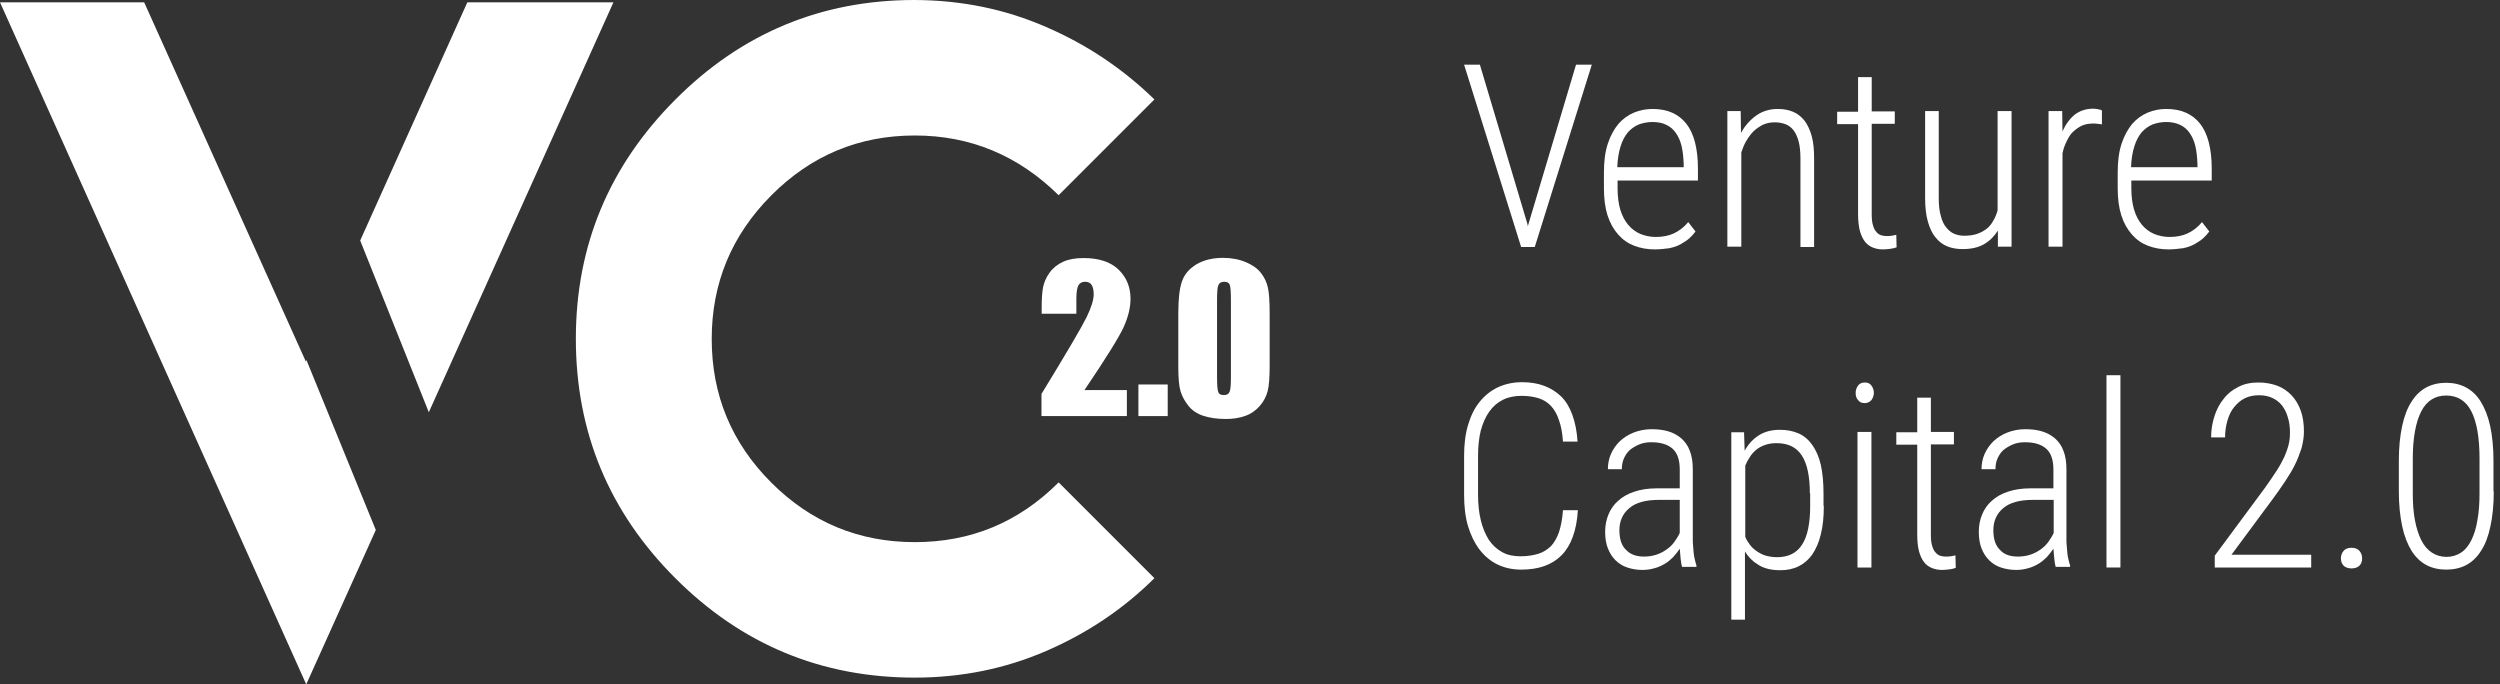<svg width="179" height="49" viewBox="0 0 179 49" fill="none" xmlns="http://www.w3.org/2000/svg">
<rect x="0" y="0" width="179" height="49" fill="#333333" stroke="none"/>
<path d="M30.703 29.516L43.922 0.166H41.866H35.532H35.132H33.462L25.79 17.221L30.703 29.516Z" fill="white"/>
<path d="M21.94 25.776L21.899 25.887L10.322 0.165H8.749H8.362H1.932H0L20.892 46.696L21.927 49L26.908 37.947L21.94 25.776Z" fill="white"/>
<path d="M74.901 1.932C77.84 3.201 80.42 4.94 82.656 7.12L75.798 13.978C72.914 11.136 69.478 9.701 65.504 9.701C61.488 9.701 58.066 11.136 55.223 13.992C52.381 16.849 50.959 20.271 50.959 24.272C50.959 28.288 52.381 31.71 55.223 34.553C58.066 37.395 61.488 38.817 65.504 38.817C69.519 38.817 72.941 37.395 75.798 34.539L82.656 41.397C80.434 43.605 77.84 45.343 74.901 46.613C71.962 47.883 68.829 48.517 65.49 48.517C58.811 48.517 53.098 46.144 48.352 41.397C43.605 36.65 41.231 30.937 41.231 24.259C41.231 17.594 43.605 11.895 48.352 7.134C53.098 2.373 58.811 0 65.49 0C68.829 0.014 71.962 0.649 74.901 1.932Z" fill="white"/>
<path d="M80.683 27.901V29.792H74.57V28.205C76.377 25.252 77.454 23.416 77.799 22.713C78.144 22.009 78.309 21.457 78.309 21.071C78.309 20.767 78.254 20.546 78.158 20.395C78.061 20.243 77.895 20.174 77.688 20.174C77.481 20.174 77.316 20.256 77.219 20.422C77.123 20.588 77.067 20.919 77.067 21.402V22.464H74.584V22.064C74.584 21.443 74.611 20.947 74.68 20.588C74.749 20.229 74.901 19.87 75.149 19.525C75.398 19.18 75.729 18.918 76.129 18.739C76.529 18.559 77.012 18.477 77.578 18.477C78.682 18.477 79.524 18.753 80.089 19.304C80.655 19.856 80.945 20.546 80.945 21.388C80.945 22.023 80.779 22.699 80.462 23.403C80.145 24.107 79.206 25.624 77.647 27.929H80.683V27.901Z" fill="white"/>
<path d="M83.608 27.529V29.792H81.51V27.529H83.608Z" fill="white"/>
<path d="M90.907 22.437V26.149C90.907 26.991 90.866 27.612 90.769 27.984C90.673 28.371 90.493 28.73 90.204 29.061C89.914 29.392 89.569 29.64 89.155 29.778C88.741 29.93 88.286 29.999 87.789 29.999C87.126 29.999 86.575 29.916 86.133 29.764C85.691 29.613 85.346 29.378 85.084 29.047C84.822 28.716 84.643 28.384 84.532 28.026C84.422 27.667 84.367 27.101 84.367 26.315V22.437C84.367 21.416 84.45 20.657 84.629 20.146C84.808 19.636 85.153 19.236 85.678 18.918C86.202 18.615 86.837 18.463 87.582 18.463C88.189 18.463 88.741 18.573 89.224 18.78C89.707 18.987 90.066 19.25 90.3 19.567C90.535 19.87 90.7 20.215 90.783 20.602C90.866 20.974 90.907 21.595 90.907 22.437ZM88.134 21.499C88.134 20.905 88.106 20.533 88.051 20.395C87.996 20.243 87.858 20.174 87.651 20.174C87.444 20.174 87.306 20.257 87.237 20.409C87.168 20.561 87.14 20.933 87.14 21.499V26.922C87.14 27.57 87.168 27.957 87.237 28.095C87.292 28.233 87.43 28.288 87.637 28.288C87.844 28.288 87.982 28.205 88.037 28.053C88.106 27.902 88.134 27.543 88.134 27.005V21.499Z" fill="white"/>
<path d="M109.369 16.054L109.391 16.206L109.434 16.054L112.843 4.632H113.973L109.89 17.683H108.913L104.83 4.632H105.96L109.369 16.054Z" fill="white"/>
<path d="M118.489 17.857C117.946 17.857 117.468 17.77 117.012 17.596C116.556 17.422 116.187 17.162 115.861 16.793C115.535 16.423 115.275 15.967 115.101 15.425C114.927 14.882 114.841 14.23 114.841 13.47V12.363C114.841 11.559 114.927 10.864 115.123 10.278C115.318 9.692 115.579 9.236 115.883 8.866C116.209 8.497 116.578 8.237 116.99 8.063C117.403 7.889 117.859 7.802 118.315 7.802C119.379 7.802 120.183 8.15 120.747 8.866C121.29 9.561 121.572 10.647 121.572 12.08V12.927H115.818V13.47C115.818 14.056 115.883 14.578 116.013 15.012C116.144 15.446 116.339 15.815 116.578 16.098C116.817 16.38 117.099 16.597 117.446 16.749C117.772 16.879 118.141 16.966 118.554 16.966C119.053 16.966 119.488 16.879 119.857 16.706C120.226 16.532 120.573 16.271 120.877 15.902L121.399 16.575C121.268 16.749 121.116 16.923 120.943 17.075C120.769 17.227 120.552 17.357 120.335 17.487C120.096 17.618 119.835 17.705 119.531 17.77C119.205 17.813 118.858 17.857 118.489 17.857ZM118.315 8.736C117.968 8.736 117.642 8.801 117.338 8.91C117.034 9.04 116.795 9.214 116.556 9.474C116.339 9.735 116.165 10.061 116.035 10.473C115.905 10.886 115.818 11.385 115.796 11.972H120.552V11.711C120.53 11.233 120.487 10.821 120.4 10.452C120.313 10.082 120.161 9.757 119.987 9.518C119.813 9.257 119.575 9.062 119.292 8.932C119.032 8.801 118.706 8.736 118.315 8.736Z" fill="white"/>
<path d="M124.634 7.976L124.656 9.518C124.938 8.997 125.308 8.584 125.764 8.258C126.198 7.954 126.719 7.802 127.284 7.802C127.696 7.802 128.044 7.867 128.369 7.998C128.695 8.128 128.956 8.345 129.195 8.628C129.412 8.91 129.586 9.279 129.716 9.735C129.846 10.191 129.89 10.734 129.89 11.364V17.683H128.912V11.364C128.912 10.864 128.869 10.452 128.782 10.126C128.695 9.8 128.565 9.518 128.413 9.322C128.261 9.127 128.065 8.975 127.827 8.888C127.588 8.801 127.349 8.758 127.045 8.758C126.741 8.758 126.48 8.823 126.22 8.932C125.981 9.062 125.742 9.214 125.546 9.409C125.351 9.605 125.177 9.844 125.025 10.104C124.873 10.365 124.765 10.647 124.678 10.929V17.661H123.679V7.954H124.634V7.976Z" fill="white"/>
<path d="M134.015 5.501V7.976H135.666V8.866H134.015V15.316C134.015 15.642 134.037 15.924 134.102 16.119C134.167 16.337 134.233 16.488 134.341 16.597C134.428 16.706 134.537 16.793 134.667 16.836C134.797 16.879 134.927 16.901 135.058 16.901C135.188 16.901 135.318 16.901 135.449 16.879C135.579 16.858 135.687 16.836 135.774 16.814L135.796 17.705C135.687 17.748 135.557 17.791 135.362 17.813C135.188 17.835 134.993 17.857 134.819 17.857C134.558 17.857 134.319 17.813 134.102 17.726C133.885 17.639 133.69 17.509 133.538 17.314C133.386 17.118 133.255 16.858 133.168 16.532C133.082 16.206 133.038 15.794 133.038 15.316V8.888H131.54V7.998H133.038V5.522H134.015V5.501Z" fill="white"/>
<path d="M143.049 16.51C142.789 16.923 142.463 17.249 142.05 17.487C141.638 17.726 141.117 17.835 140.509 17.835C140.118 17.835 139.749 17.77 139.423 17.639C139.097 17.509 138.815 17.292 138.576 16.988C138.337 16.706 138.163 16.315 138.033 15.859C137.903 15.403 137.838 14.838 137.838 14.165V7.954H138.815V14.187C138.815 14.708 138.858 15.12 138.967 15.468C139.054 15.815 139.184 16.098 139.358 16.293C139.531 16.51 139.727 16.662 139.944 16.749C140.161 16.836 140.4 16.879 140.639 16.879C140.986 16.879 141.29 16.836 141.551 16.749C141.812 16.662 142.05 16.532 142.246 16.38C142.441 16.228 142.593 16.032 142.724 15.794C142.854 15.576 142.962 15.316 143.028 15.055V7.954H144.027V17.661H143.049V16.51Z" fill="white"/>
<path d="M150.498 8.91C150.389 8.888 150.302 8.866 150.194 8.866C150.085 8.845 149.977 8.845 149.868 8.845C149.586 8.845 149.303 8.888 149.064 8.997C148.826 9.105 148.63 9.257 148.435 9.431C148.239 9.605 148.109 9.844 147.979 10.104C147.848 10.365 147.74 10.647 147.675 10.973V17.661H146.676V7.954H147.653L147.675 9.409C147.892 8.91 148.196 8.497 148.543 8.215C148.912 7.933 149.347 7.781 149.89 7.781C149.998 7.781 150.107 7.802 150.237 7.824C150.367 7.846 150.433 7.868 150.498 7.911V8.91Z" fill="white"/>
<path d="M155.275 17.857C154.732 17.857 154.255 17.77 153.798 17.596C153.342 17.422 152.973 17.162 152.648 16.793C152.322 16.423 152.061 15.967 151.888 15.425C151.714 14.882 151.627 14.23 151.627 13.47V12.363C151.627 11.559 151.714 10.864 151.909 10.278C152.105 9.692 152.365 9.236 152.669 8.866C152.995 8.497 153.364 8.237 153.777 8.063C154.189 7.889 154.645 7.802 155.101 7.802C156.165 7.802 156.969 8.15 157.534 8.866C158.076 9.561 158.359 10.647 158.359 12.08V12.927H152.604V13.47C152.604 14.056 152.669 14.578 152.8 15.012C152.93 15.446 153.125 15.815 153.364 16.098C153.603 16.38 153.885 16.597 154.233 16.749C154.559 16.879 154.928 16.966 155.34 16.966C155.84 16.966 156.274 16.879 156.643 16.706C157.012 16.532 157.36 16.271 157.664 15.902L158.185 16.575C158.055 16.749 157.903 16.923 157.729 17.075C157.555 17.227 157.338 17.357 157.121 17.487C156.882 17.618 156.622 17.705 156.317 17.77C155.97 17.813 155.644 17.857 155.275 17.857ZM155.101 8.736C154.754 8.736 154.428 8.801 154.124 8.91C153.82 9.04 153.581 9.214 153.342 9.474C153.125 9.735 152.952 10.061 152.821 10.473C152.691 10.886 152.604 11.385 152.582 11.972H157.338V11.711C157.316 11.233 157.273 10.821 157.186 10.452C157.099 10.082 156.947 9.757 156.774 9.518C156.6 9.257 156.361 9.062 156.079 8.932C155.796 8.801 155.471 8.736 155.101 8.736Z" fill="white"/>
<path d="M112.974 36.551C112.887 38.005 112.474 39.091 111.801 39.764C111.106 40.459 110.151 40.785 108.913 40.785C108.283 40.785 107.718 40.655 107.219 40.416C106.72 40.177 106.285 39.808 105.938 39.352C105.59 38.896 105.308 38.331 105.113 37.68C104.917 37.028 104.83 36.268 104.83 35.443V32.642C104.83 31.817 104.917 31.078 105.113 30.427C105.308 29.775 105.569 29.233 105.938 28.776C106.307 28.32 106.741 27.973 107.241 27.734C107.762 27.495 108.327 27.365 108.978 27.365C109.564 27.365 110.107 27.452 110.563 27.625C111.041 27.799 111.432 28.06 111.779 28.386C112.127 28.733 112.387 29.167 112.583 29.71C112.778 30.253 112.908 30.883 112.952 31.621H111.91C111.866 31.013 111.779 30.514 111.627 30.101C111.497 29.689 111.302 29.341 111.063 29.08C110.824 28.82 110.52 28.624 110.172 28.516C109.825 28.407 109.412 28.342 108.956 28.342C108.457 28.342 108.001 28.429 107.61 28.624C107.219 28.82 106.893 29.102 106.633 29.471C106.372 29.84 106.177 30.275 106.025 30.818C105.894 31.361 105.829 31.947 105.829 32.62V35.443C105.829 36.116 105.894 36.703 106.025 37.245C106.155 37.788 106.35 38.244 106.589 38.635C106.85 39.026 107.154 39.308 107.545 39.526C107.914 39.743 108.37 39.83 108.869 39.83C109.347 39.83 109.76 39.764 110.129 39.656C110.498 39.547 110.78 39.352 111.041 39.113C111.28 38.852 111.475 38.527 111.627 38.092C111.758 37.68 111.866 37.159 111.91 36.529H112.974V36.551Z" fill="white"/>
<path d="M120.444 40.633C120.401 40.481 120.357 40.264 120.335 40.025C120.314 39.786 120.292 39.526 120.27 39.287C120.14 39.482 119.988 39.678 119.814 39.873C119.64 40.047 119.445 40.22 119.228 40.351C119.011 40.481 118.75 40.611 118.49 40.676C118.207 40.763 117.925 40.807 117.599 40.807C117.208 40.807 116.839 40.742 116.513 40.633C116.188 40.525 115.905 40.351 115.667 40.112C115.428 39.873 115.254 39.591 115.124 39.265C114.993 38.939 114.928 38.527 114.928 38.071C114.928 37.615 115.015 37.202 115.167 36.833C115.319 36.464 115.558 36.116 115.862 35.856C116.166 35.573 116.557 35.356 117.013 35.204C117.469 35.052 118.012 34.965 118.62 34.965H120.27V33.619C120.27 32.924 120.097 32.425 119.749 32.121C119.402 31.817 118.902 31.665 118.229 31.665C117.925 31.665 117.643 31.708 117.382 31.817C117.121 31.925 116.904 32.055 116.709 32.208C116.513 32.381 116.383 32.577 116.275 32.816C116.166 33.054 116.123 33.315 116.123 33.597H115.124C115.124 33.228 115.189 32.859 115.341 32.511C115.493 32.164 115.71 31.86 115.971 31.599C116.253 31.339 116.579 31.122 116.969 30.97C117.36 30.818 117.795 30.731 118.251 30.731C118.685 30.731 119.076 30.774 119.445 30.883C119.814 30.991 120.118 31.165 120.379 31.382C120.639 31.621 120.857 31.903 120.987 32.273C121.139 32.642 121.204 33.098 121.204 33.619V38.57C121.204 38.744 121.204 38.917 121.226 39.091C121.247 39.265 121.247 39.439 121.269 39.612C121.291 39.786 121.313 39.938 121.356 40.09C121.399 40.242 121.421 40.373 121.465 40.481V40.59H120.444V40.633ZM117.708 39.851C118.012 39.851 118.316 39.808 118.576 39.721C118.859 39.634 119.098 39.504 119.315 39.352C119.532 39.2 119.727 39.026 119.879 38.809C120.031 38.592 120.162 38.396 120.27 38.157V35.791H118.772C117.838 35.791 117.121 35.986 116.665 36.377C116.188 36.768 115.949 37.311 115.949 37.962C115.949 38.592 116.101 39.069 116.427 39.373C116.731 39.699 117.165 39.851 117.708 39.851Z" fill="white"/>
<path d="M130.585 36.225C130.585 37.007 130.52 37.68 130.368 38.266C130.238 38.831 130.021 39.308 129.76 39.699C129.5 40.068 129.174 40.351 128.783 40.546C128.392 40.742 127.958 40.828 127.458 40.828C126.872 40.828 126.373 40.72 125.96 40.481C125.547 40.242 125.2 39.916 124.939 39.482V44.368H123.962V30.948H124.874L124.918 32.273C125.178 31.795 125.526 31.426 125.938 31.165C126.351 30.904 126.85 30.774 127.437 30.774C127.936 30.774 128.392 30.861 128.783 31.035C129.174 31.209 129.5 31.491 129.76 31.86C130.021 32.229 130.238 32.707 130.368 33.272C130.499 33.858 130.564 34.553 130.564 35.356V36.225H130.585ZM129.586 35.334C129.586 34.097 129.391 33.185 129 32.598C128.609 32.012 128.023 31.73 127.198 31.73C126.894 31.73 126.611 31.773 126.373 31.86C126.134 31.947 125.917 32.055 125.743 32.207C125.569 32.359 125.395 32.533 125.287 32.729C125.157 32.924 125.048 33.12 124.961 33.337V38.44C125.048 38.657 125.178 38.852 125.309 39.026C125.439 39.2 125.613 39.352 125.808 39.482C126.003 39.612 126.199 39.721 126.438 39.786C126.677 39.851 126.937 39.895 127.241 39.895C128.045 39.895 128.653 39.591 129.022 39.004C129.413 38.418 129.608 37.484 129.608 36.246V35.334H129.586Z" fill="white"/>
<path d="M132.865 28.125C132.865 27.93 132.93 27.756 133.039 27.604C133.148 27.452 133.321 27.387 133.517 27.387C133.734 27.387 133.886 27.452 133.994 27.604C134.103 27.756 134.168 27.93 134.168 28.125C134.168 28.32 134.103 28.494 133.994 28.646C133.886 28.776 133.712 28.863 133.517 28.863C133.3 28.863 133.148 28.798 133.039 28.646C132.909 28.516 132.865 28.342 132.865 28.125ZM133.994 40.633H132.996V30.926H133.994V40.633Z" fill="white"/>
<path d="M138.251 28.451V30.926H139.901V31.817H138.251V38.266C138.251 38.592 138.273 38.874 138.338 39.069C138.403 39.287 138.468 39.439 138.577 39.547C138.664 39.656 138.772 39.743 138.902 39.786C139.033 39.83 139.163 39.851 139.293 39.851C139.424 39.851 139.554 39.851 139.684 39.83C139.814 39.808 139.923 39.786 140.01 39.764L140.032 40.655C139.923 40.698 139.793 40.742 139.597 40.763C139.424 40.785 139.228 40.807 139.054 40.807C138.794 40.807 138.555 40.763 138.338 40.676C138.121 40.59 137.925 40.459 137.773 40.264C137.621 40.068 137.491 39.808 137.404 39.482C137.317 39.156 137.274 38.744 137.274 38.266V31.838H135.775V30.948H137.274V28.472H138.251V28.451Z" fill="white"/>
<path d="M147.197 40.633C147.154 40.481 147.11 40.264 147.089 40.025C147.067 39.786 147.045 39.526 147.024 39.287C146.893 39.482 146.741 39.678 146.568 39.873C146.394 40.047 146.198 40.22 145.981 40.351C145.764 40.481 145.504 40.611 145.243 40.676C144.961 40.763 144.678 40.807 144.353 40.807C143.962 40.807 143.593 40.742 143.267 40.633C142.941 40.525 142.659 40.351 142.42 40.112C142.181 39.873 142.007 39.591 141.877 39.265C141.747 38.939 141.682 38.527 141.682 38.071C141.682 37.615 141.768 37.202 141.921 36.833C142.073 36.464 142.311 36.116 142.615 35.856C142.919 35.573 143.31 35.356 143.766 35.204C144.222 35.052 144.765 34.965 145.373 34.965H147.024V33.619C147.024 32.924 146.85 32.425 146.502 32.121C146.155 31.817 145.656 31.665 144.982 31.665C144.678 31.665 144.396 31.708 144.135 31.817C143.875 31.925 143.658 32.055 143.462 32.208C143.267 32.381 143.137 32.577 143.028 32.816C142.919 33.054 142.876 33.315 142.876 33.597H141.877C141.877 33.228 141.942 32.859 142.094 32.511C142.246 32.164 142.463 31.86 142.724 31.599C143.006 31.339 143.332 31.122 143.723 30.97C144.114 30.818 144.548 30.731 145.004 30.731C145.438 30.731 145.829 30.774 146.198 30.883C146.568 30.991 146.872 31.165 147.132 31.382C147.393 31.621 147.61 31.903 147.74 32.273C147.892 32.642 147.957 33.098 147.957 33.619V38.57C147.957 38.744 147.957 38.917 147.979 39.091C148.001 39.265 148.001 39.439 148.023 39.612C148.044 39.786 148.066 39.938 148.109 40.09C148.153 40.242 148.175 40.373 148.218 40.481V40.59H147.197V40.633ZM144.483 39.851C144.787 39.851 145.091 39.808 145.352 39.721C145.634 39.634 145.873 39.504 146.09 39.352C146.307 39.2 146.502 39.026 146.654 38.809C146.806 38.592 146.937 38.396 147.045 38.157V35.791H145.547C144.613 35.791 143.897 35.986 143.441 36.377C142.963 36.768 142.724 37.311 142.724 37.962C142.724 38.592 142.876 39.069 143.202 39.373C143.484 39.699 143.918 39.851 144.483 39.851Z" fill="white"/>
<path d="M151.823 40.633H150.824V26.866H151.823V40.633Z" fill="white"/>
<path d="M165.482 40.633H158.576V39.786L162.159 34.944C162.485 34.487 162.767 34.075 163.006 33.706C163.245 33.337 163.419 33.011 163.571 32.685C163.701 32.381 163.81 32.077 163.875 31.795C163.94 31.512 163.962 31.252 163.962 30.97C163.962 30.579 163.918 30.231 163.81 29.884C163.723 29.558 163.571 29.276 163.397 29.037C163.202 28.798 162.984 28.624 162.702 28.494C162.42 28.364 162.116 28.299 161.747 28.299C161.378 28.299 161.03 28.364 160.726 28.516C160.422 28.668 160.183 28.885 159.966 29.146C159.749 29.406 159.597 29.732 159.488 30.101C159.38 30.47 159.315 30.861 159.315 31.317H158.316C158.316 30.774 158.403 30.275 158.555 29.797C158.707 29.319 158.924 28.907 159.228 28.538C159.51 28.168 159.879 27.886 160.292 27.691C160.704 27.474 161.182 27.387 161.725 27.387C162.224 27.387 162.659 27.474 163.071 27.625C163.462 27.777 163.81 28.016 164.092 28.32C164.374 28.624 164.591 28.994 164.743 29.428C164.895 29.862 164.961 30.362 164.961 30.904C164.961 31.295 164.895 31.686 164.787 32.099C164.657 32.49 164.505 32.902 164.309 33.293C164.114 33.684 163.875 34.075 163.614 34.466C163.354 34.857 163.093 35.226 162.811 35.617L159.771 39.721H165.482V40.633Z" fill="white"/>
<path d="M167.609 39.982C167.609 39.764 167.675 39.591 167.805 39.439C167.935 39.287 168.131 39.221 168.369 39.221C168.608 39.221 168.804 39.287 168.934 39.439C169.064 39.591 169.129 39.764 169.129 39.982C169.129 40.199 169.064 40.373 168.934 40.503C168.804 40.633 168.608 40.698 168.369 40.698C168.131 40.698 167.935 40.633 167.805 40.503C167.675 40.373 167.609 40.177 167.609 39.982Z" fill="white"/>
<path d="M178.554 35.182C178.554 36.138 178.467 36.985 178.315 37.68C178.163 38.396 177.946 38.983 177.642 39.439C177.36 39.895 176.991 40.242 176.578 40.459C176.166 40.676 175.688 40.785 175.145 40.785C174.624 40.785 174.146 40.676 173.733 40.459C173.321 40.242 172.952 39.895 172.669 39.439C172.387 38.983 172.148 38.396 171.996 37.68C171.844 36.963 171.757 36.138 171.757 35.182V32.989C171.757 32.034 171.844 31.187 171.996 30.492C172.148 29.797 172.365 29.211 172.669 28.755C172.952 28.299 173.321 27.951 173.733 27.734C174.146 27.517 174.624 27.408 175.145 27.408C175.666 27.408 176.144 27.517 176.556 27.734C176.969 27.951 177.338 28.299 177.62 28.755C177.903 29.211 178.142 29.797 178.294 30.492C178.446 31.187 178.533 32.034 178.533 32.989V35.182H178.554ZM177.534 32.837C177.534 31.339 177.338 30.21 176.947 29.45C176.556 28.689 175.948 28.32 175.145 28.32C174.363 28.32 173.755 28.689 173.364 29.45C172.973 30.21 172.756 31.339 172.756 32.837V35.291C172.756 36.029 172.8 36.681 172.908 37.245C173.017 37.81 173.169 38.288 173.364 38.679C173.56 39.069 173.82 39.373 174.124 39.569C174.428 39.764 174.776 39.873 175.167 39.873C175.558 39.873 175.905 39.764 176.209 39.569C176.513 39.373 176.752 39.069 176.947 38.679C177.143 38.288 177.295 37.81 177.382 37.245C177.49 36.681 177.534 36.029 177.534 35.291V32.837Z" fill="white"/>
</svg>
